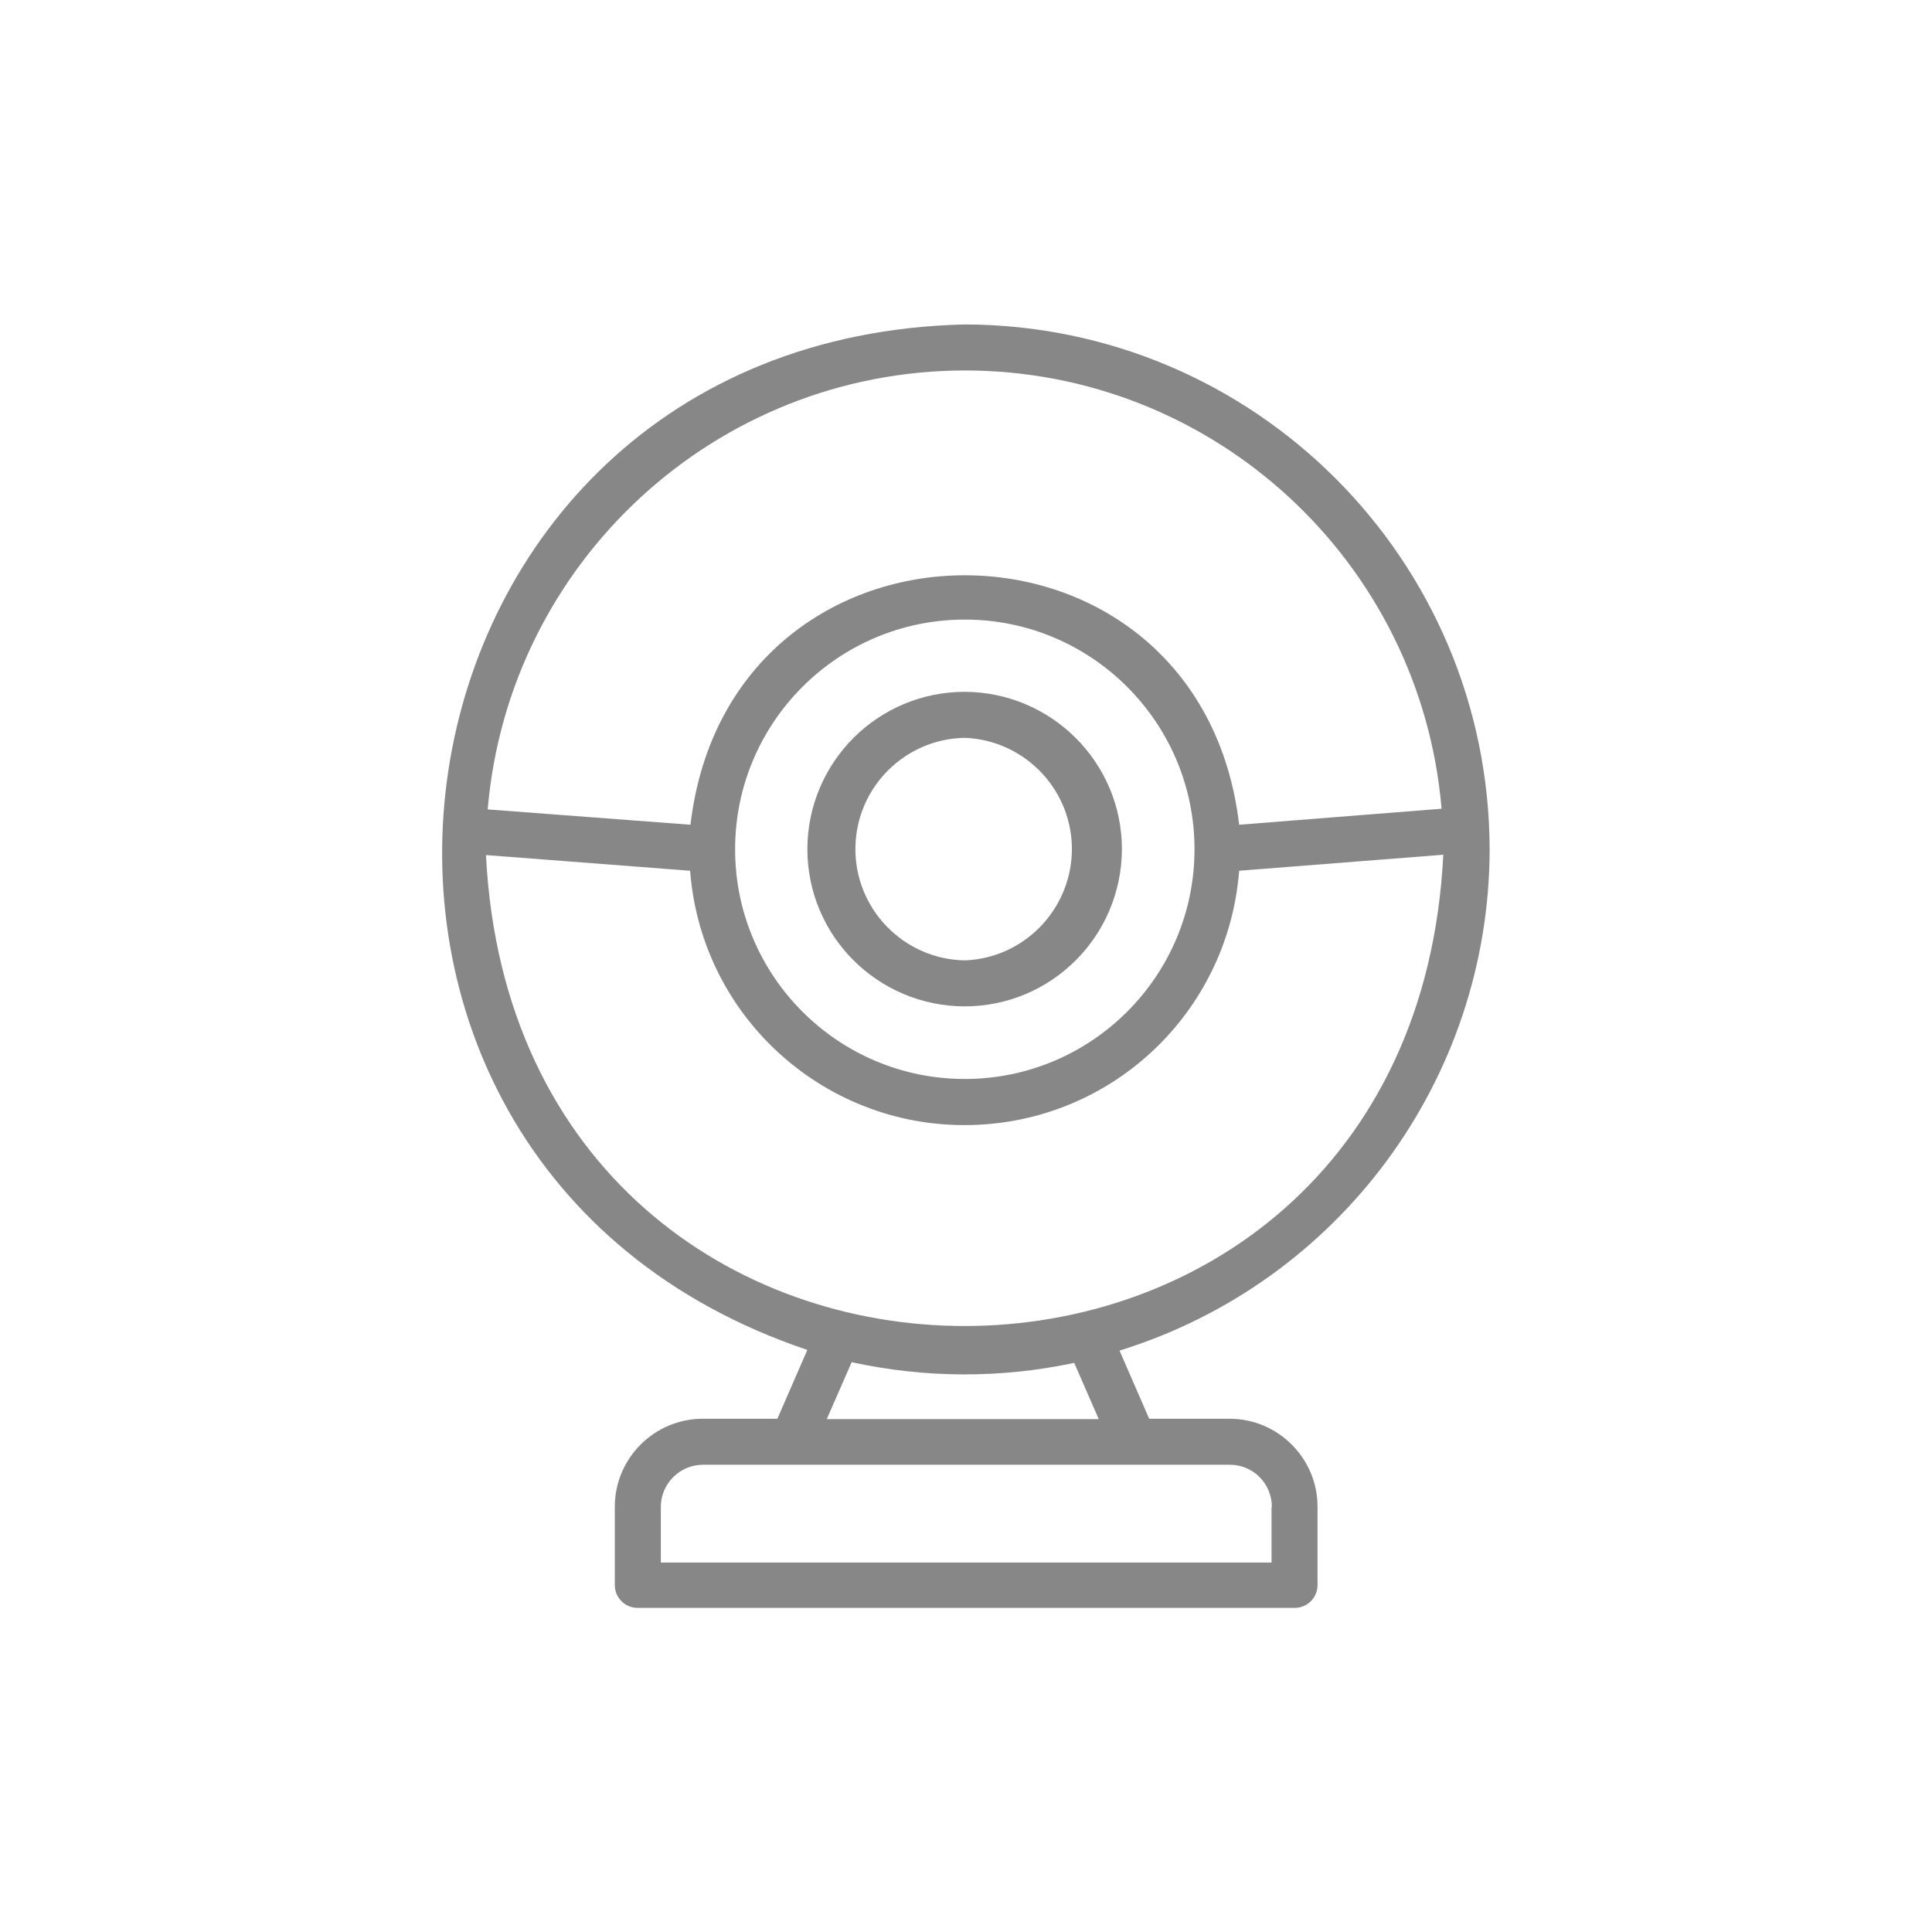 <?xml version="1.0" encoding="UTF-8"?><svg id="Ebene_1" xmlns="http://www.w3.org/2000/svg" xmlns:xlink="http://www.w3.org/1999/xlink" viewBox="0 0 56.69 56.69"><defs><style>.cls-1{fill:none;}.cls-2{clip-path:url(#clippath);}.cls-3{fill:#878787;}</style><clipPath id="clippath"><rect class="cls-1" x="12.98" y="9.52" width="30.74" height="37.66"/></clipPath></defs><g class="cls-2"><g id="Gruppe_92" transform="translate(0 0)"><path id="Pfad_98" class="cls-3" d="M43.71,24.92c-.02-8.5-6.9-15.38-15.4-15.4-17.69,.42-21.19,24.52-4.62,30.09l-.88,2.02h-2.19c-1.42,0-2.58,1.16-2.58,2.58v2.3c0,.37,.3,.67,.67,.67h19.28c.37,0,.67-.3,.67-.67h0v-2.3c0-1.42-1.16-2.58-2.58-2.58h-2.36l-.87-2c6.45-2,10.85-7.96,10.86-14.71m-15.4-14.05c7.29,0,13.37,5.59,13.99,12.86l-5.94,.47c-1.15-9.76-14.95-9.76-16.1,0l-5.95-.45c.62-7.27,6.7-12.87,14-12.88Zm6.74,14.05c0,3.72-3.02,6.74-6.74,6.74s-6.74-3.02-6.74-6.74,3.02-6.74,6.74-6.74c3.72,0,6.74,3.02,6.74,6.74m-20.79,.17l5.99,.46c.34,4.45,4.22,7.78,8.67,7.44,3.98-.3,7.13-3.46,7.44-7.44l5.99-.47c-.92,18.43-27.15,18.44-28.09,.02m23.05,19.12v1.63H19.39v-1.63c0-.68,.55-1.24,1.24-1.24h15.46c.68,0,1.23,.55,1.23,1.24Zm-5.07-2.58h-7.98l.73-1.67c2.15,.47,4.38,.48,6.53,.02l.72,1.65Z"/><path id="Pfad_99" class="cls-3" d="M28.31,20.3c-2.55,0-4.61,2.06-4.62,4.61,0,2.55,2.06,4.61,4.61,4.62,2.55,0,4.61-2.06,4.62-4.61h0c0-2.55-2.07-4.61-4.61-4.62m0,7.88c-1.8-.03-3.24-1.52-3.21-3.32,.03-1.76,1.45-3.18,3.21-3.21,1.8,.07,3.21,1.59,3.14,3.39-.07,1.7-1.43,3.07-3.13,3.14h0Z"/></g></g></svg>